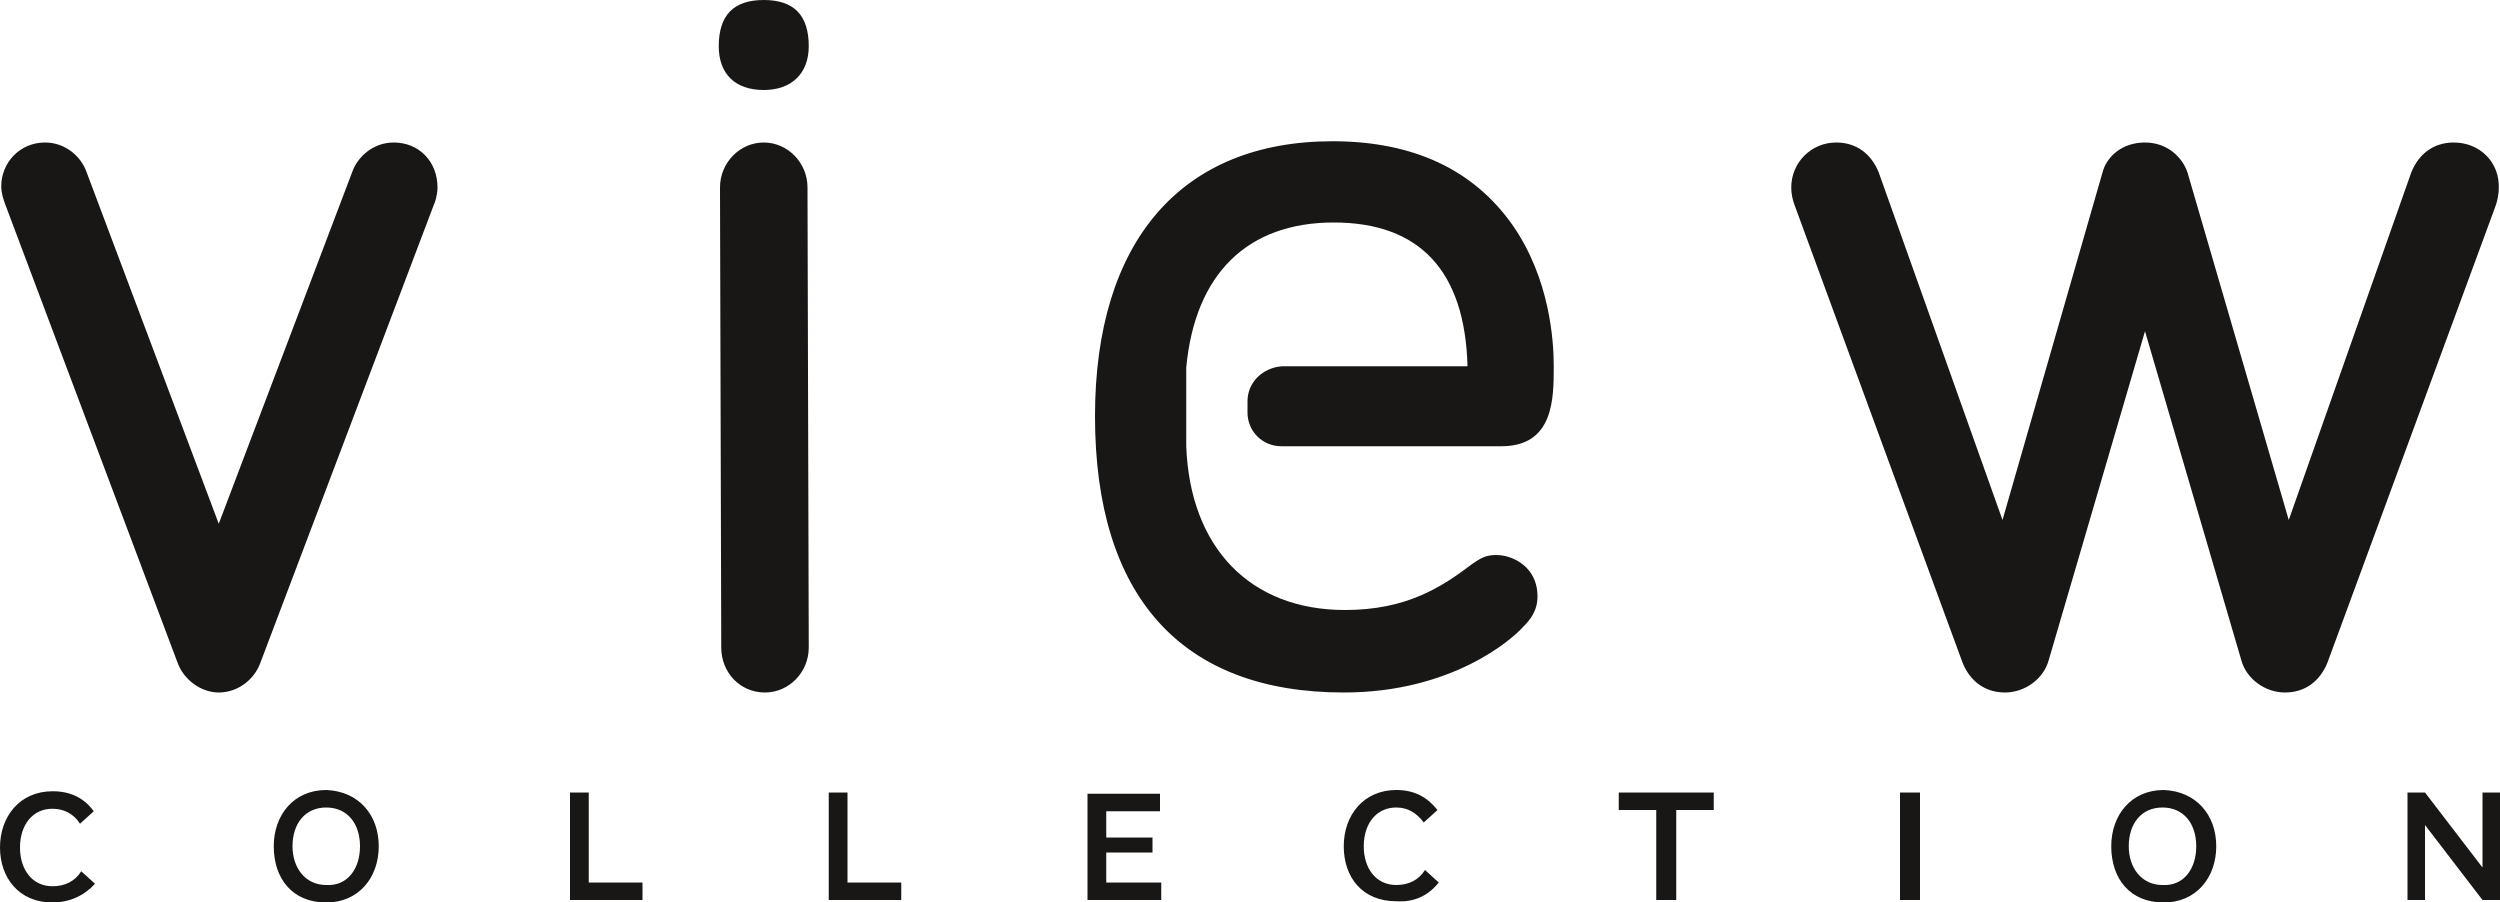 <?xml version="1.0" encoding="utf-8"?>
<!-- Generator: Adobe Illustrator 22.0.1, SVG Export Plug-In . SVG Version: 6.00 Build 0)  -->
<svg version="1.1" id="Ebene_1" xmlns="http://www.w3.org/2000/svg" xmlns:xlink="http://www.w3.org/1999/xlink" x="0px" y="0px"
	 width="200px" height="72.2px" viewBox="0 0 200 72.2" style="enable-background:new 0 0 200 72.2;" xml:space="preserve">
<style type="text/css">
	.st0{fill:#181716;}
</style>
<path class="st0" d="M4.2,72.2c-2.7,0-4.2-2-4.2-4.4c0-2.5,1.6-4.5,4.2-4.5c1.4,0,2.5,0.5,3.3,1.6l-1.1,1c-0.5-0.8-1.3-1.2-2.2-1.2
	c-1.6,0-2.6,1.3-2.6,3.1c0,1.8,1,3.1,2.6,3.1c1,0,1.8-0.4,2.3-1.2l1.1,1C6.8,71.6,5.6,72.2,4.2,72.2z M30.3,67.7
	c0,2.5-1.6,4.5-4.2,4.5c-2.7,0-4.2-1.9-4.2-4.5c0-2.5,1.6-4.5,4.2-4.5C28.7,63.3,30.3,65.2,30.3,67.7z M28.8,67.7
	c0-1.8-1-3.1-2.7-3.1s-2.7,1.3-2.7,3.1c0,1.7,1,3.1,2.7,3.1C27.8,70.9,28.8,69.5,28.8,67.7z M51.4,72v-1.4h-4.3v-7.2h-1.5V72H51.4z
	 M72.1,72v-1.4h-4.3v-7.2h-1.5V72H72.1z M92.9,72v-1.4h-4.4v-2.4h3.7V67h-3.7v-2.1h4.3v-1.4H87V72H92.9z M115.1,70.6l-1.1-1
	c-0.5,0.8-1.3,1.2-2.3,1.2c-1.6,0-2.6-1.3-2.6-3.1c0-1.8,1-3.1,2.6-3.1c0.9,0,1.6,0.4,2.2,1.2l1.1-1c-0.8-1-1.8-1.6-3.3-1.6
	c-2.6,0-4.2,2-4.2,4.5s1.5,4.4,4.2,4.4C113.2,72.2,114.3,71.6,115.1,70.6z M134.1,72v-7.2h3v-1.4h-7.6v1.4h3V72H134.1z M153.6,72
	v-8.6H152V72H153.6z M177.3,67.7c0,2.5-1.6,4.5-4.2,4.5c-2.7,0-4.2-1.9-4.2-4.5c0-2.5,1.6-4.5,4.2-4.5
	C175.7,63.3,177.3,65.2,177.3,67.7z M175.7,67.7c0-1.8-1-3.1-2.7-3.1s-2.7,1.3-2.7,3.1c0,1.7,1,3.1,2.7,3.1
	C174.7,70.9,175.7,69.5,175.7,67.7z M200,72v-8.6h-1.4v6l0,0l-4.6-6h-1.4V72h1.4v-6l0,0l4.6,6H200z M196.3,11.4
	c-1.6,0-2.8,0.9-3.4,2.4l-9.8,27.8L175,13.8c-0.4-1.2-1.6-2.4-3.4-2.4c-1.9,0-3.1,1.2-3.4,2.4l-8,27.8l-9.9-27.8
	c-0.6-1.5-1.8-2.4-3.4-2.4c-2,0-3.6,1.6-3.6,3.6c0,0.5,0.1,1,0.3,1.5L157,53c0.6,1.5,1.8,2.4,3.4,2.4c1.6,0,3.1-1.1,3.5-2.6
	l7.7-26.3l7.7,26.3c0.4,1.5,1.9,2.6,3.5,2.6s2.8-0.9,3.4-2.4l13.4-36.4c0.2-0.5,0.3-1.1,0.3-1.5C200,13,198.4,11.4,196.3,11.4z
	 M99.8,32.1V33c0,1.5,1.2,2.7,2.7,2.7h17.6c4.2,0,4.2-3.8,4.2-6.4c0-2-0.3-7-3.3-11.3c-3.1-4.4-7.9-6.7-14.4-6.7c-12.1,0-19,8-19,22
	c0,14.4,6.9,22.1,19.9,22.1c8.7,0,13.5-4.3,14.3-5.2c0.6-0.6,1.2-1.3,1.2-2.5c0-0.9-0.3-1.7-0.9-2.3s-1.5-1-2.4-1l0,0
	c-0.9,0-1.3,0.3-1.9,0.7c-2.5,1.9-5.3,3.7-10.2,3.7c-7.6,0-12.4-5-12.7-13.1V30v-0.2v-0.4c0.7-7.5,4.9-11.6,11.8-11.6
	s10.5,3.9,10.7,11.5h-14.8C101,29.4,99.8,30.6,99.8,32.1z M31.5,11.4c-1.7,0-2.9,1.2-3.3,2.3L17.5,41.9L6.9,13.7
	c-0.4-1.1-1.6-2.3-3.3-2.3c-2,0-3.5,1.6-3.5,3.5c0,0.6,0.2,1.1,0.3,1.4L14.2,53c0.5,1.4,1.9,2.4,3.3,2.4c1.5,0,2.8-1,3.3-2.3
	l13.9-36.7c0.1-0.2,0.3-0.8,0.3-1.4C35,12.9,33.5,11.4,31.5,11.4z M61.1,0c-2.4,0-3.6,1.2-3.6,3.7c0,2.2,1.3,3.5,3.6,3.5
	c2.2,0,3.6-1.3,3.6-3.5C64.7,1.2,63.5,0,61.1,0z M61.1,11.4c-1.9,0-3.5,1.6-3.5,3.6l0.1,36.8c0,2,1.5,3.6,3.5,3.6
	c1.9,0,3.5-1.6,3.5-3.6L64.6,15C64.6,13,63,11.4,61.1,11.4z"/>
</svg>
